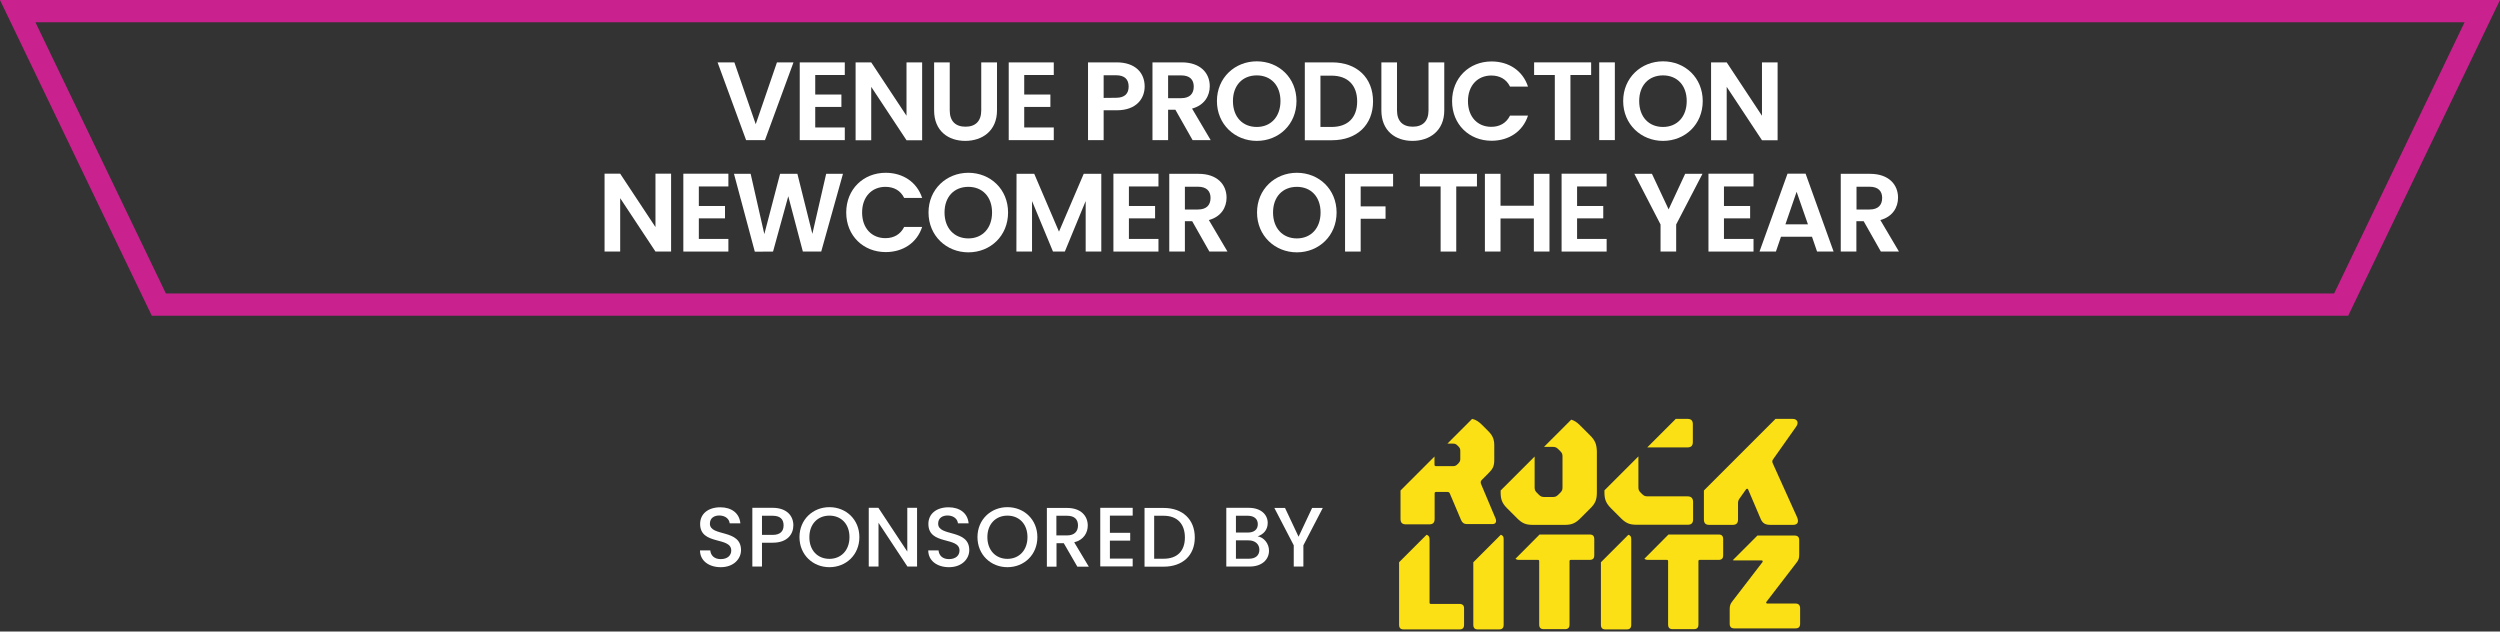 <?xml version="1.0" encoding="utf-8"?>
<!-- Generator: Adobe Illustrator 27.5.0, SVG Export Plug-In . SVG Version: 6.00 Build 0)  -->
<svg version="1.1" id="Layer_1" xmlns="http://www.w3.org/2000/svg" xmlns:xlink="http://www.w3.org/1999/xlink" x="0px" y="0px"
	 viewBox="0 0 1920 485" style="enable-background:new 0 0 1920 485;" xml:space="preserve">
<rect x="0" y="0" width="1920" height="485" fill="#333333" stroke="none"/>
<style type="text/css">
	.st0{fill:#C9228E;}
	.st1{fill:#FFFFFF;}
	.st2{fill:#FAE015;}
</style>
<g>
	<path class="st0" d="M1803.4,242.5H116.6L0,0h1920L1803.4,242.5z M127.4,225.4h1665.2l100.2-208.3H27.2L127.4,225.4z"/>
</g>
<g>
	<g>
		<path class="st1" d="M596.7,47.9h12.7l-21.9,59.7H573l-21.9-59.7H564l16.4,47.5L596.7,47.9z"/>
	</g>
	<g>
		<path class="st1" d="M648.8,57.6h-22.7v15h20.1v9.5h-20.1v15.8h22.7v9.7h-34.6V47.9h34.6V57.6z"/>
	</g>
	<g>
		<path class="st1" d="M708.2,47.9v59.8h-12l-27.1-41v41h-12V47.9h12l27.1,41v-41H708.2z"/>
	</g>
	<g>
		<path class="st1" d="M717.4,47.9h12v36.9c0,8.2,4.4,12.5,12.1,12.5c7.7,0,12.1-4.3,12.1-12.5V47.9h12.1v36.9
			c0,15.7-11.3,23.4-24.4,23.4s-23.9-7.7-23.9-23.4L717.4,47.9L717.4,47.9z"/>
	</g>
	<g>
		<path class="st1" d="M809.3,57.6h-22.7v15h20.1v9.5h-20.1v15.8h22.7v9.7h-34.6V47.9h34.6V57.6z"/>
	</g>
	<g>
		<path class="st1" d="M857.6,84.7h-10v22.9h-12V47.9h22c14.4,0,21.5,8.1,21.5,18.5C879.1,75.5,873,84.7,857.6,84.7z M857.1,75.1
			c6.8,0,9.7-3.3,9.7-8.6c0-5.5-3-8.7-9.7-8.7h-9.5v17.4L857.1,75.1L857.1,75.1z"/>
	</g>
	<g>
		<path class="st1" d="M907.6,47.9c14.4,0,21.5,8.3,21.5,18.3c0,7.3-4,14.6-13.6,17.2l14.3,24.2h-13.9l-13.2-23.3h-5.6v23.3h-12
			V47.9H907.6z M907.1,57.9h-10v17.5h10c6.7,0,9.7-3.5,9.7-8.9C916.8,61.2,913.8,57.9,907.1,57.9z"/>
	</g>
	<g>
		<path class="st1" d="M965.2,108.2c-16.8,0-30.6-12.7-30.6-30.6s13.8-30.5,30.6-30.5c17,0,30.5,12.7,30.5,30.5
			C995.7,95.6,982.1,108.2,965.2,108.2z M965.2,97.5c10.8,0,18.2-7.8,18.2-19.9s-7.4-19.7-18.2-19.7c-10.9,0-18.3,7.6-18.3,19.7
			C946.9,89.8,954.3,97.5,965.2,97.5z"/>
	</g>
	<g>
		<path class="st1" d="M1054.5,77.9c0,18-12.4,29.8-31.5,29.8h-20.9V47.9h20.9C1042.1,47.9,1054.5,59.7,1054.5,77.9z M1022.6,97.5
			c12.6,0,19.7-7.2,19.7-19.6s-7.1-19.8-19.7-19.8h-8.5v39.4H1022.6z"/>
	</g>
	<g>
		<path class="st1" d="M1060.9,47.9h12v36.9c0,8.2,4.4,12.5,12.1,12.5s12.1-4.3,12.1-12.5V47.9h12.1v36.9
			c0,15.7-11.3,23.4-24.4,23.4s-23.9-7.7-23.9-23.4L1060.9,47.9L1060.9,47.9z"/>
	</g>
	<g>
		<path class="st1" d="M1145.5,47.2c13.3,0,24,7.1,28,19.3h-13.8c-2.8-5.7-7.9-8.5-14.4-8.5c-10.4,0-17.9,7.6-17.9,19.7
			s7.4,19.7,17.9,19.7c6.4,0,11.5-2.8,14.4-8.6h13.8c-4,12.3-14.8,19.3-28,19.3c-17.2,0-30.3-12.6-30.3-30.4
			S1128.3,47.2,1145.5,47.2z"/>
	</g>
	<g>
		<path class="st1" d="M1178.2,47.9h43.8v9.7h-15.9v50h-12v-50h-15.9V47.9z"/>
	</g>
	<g>
		<path class="st1" d="M1228.2,47.9h12v59.7h-12V47.9z"/>
	</g>
	<g>
		<path class="st1" d="M1277.2,108.2c-16.8,0-30.6-12.7-30.6-30.6s13.8-30.5,30.6-30.5c17,0,30.5,12.7,30.5,30.5
			C1307.7,95.6,1294.1,108.2,1277.2,108.2z M1277.2,97.5c10.8,0,18.2-7.8,18.2-19.9s-7.4-19.7-18.2-19.7c-10.9,0-18.3,7.6-18.3,19.7
			C1258.9,89.8,1266.3,97.5,1277.2,97.5z"/>
	</g>
	<g>
		<path class="st1" d="M1365.2,47.9v59.8h-12l-27.1-41v41h-12V47.9h12l27.1,41v-41H1365.2z"/>
	</g>
</g>
<g>
	<g>
		<path class="st1" d="M515.4,133.4v59.8h-12l-27.1-41v41h-12v-59.8h12l27.1,41v-41H515.4z"/>
	</g>
	<g>
		<path class="st1" d="M559.4,143.2h-22.7v15h20.1v9.5h-20.1v15.8h22.7v9.7h-34.6v-59.8h34.6V143.2z"/>
	</g>
	<g>
		<path class="st1" d="M563.7,133.5h12.8l10.5,46.3l12.1-46.3h13.3l11.5,46.1l10.6-46.1h12.9l-16.7,59.7h-14.1l-11.2-42.5
			l-11.7,42.5l-14,0.1L563.7,133.5z"/>
	</g>
	<g>
		<path class="st1" d="M680.2,132.7c13.2,0,24,7.1,28,19.3h-13.8c-2.8-5.7-7.9-8.5-14.4-8.5c-10.4,0-17.9,7.6-17.9,19.7
			c0,12.1,7.4,19.7,17.9,19.7c6.4,0,11.5-2.8,14.4-8.6h13.8c-4,12.3-14.8,19.3-28,19.3c-17.2,0-30.3-12.6-30.3-30.4
			S663,132.7,680.2,132.7z"/>
	</g>
	<g>
		<path class="st1" d="M743.7,193.8c-16.8,0-30.6-12.7-30.6-30.6s13.8-30.5,30.6-30.5c17,0,30.5,12.7,30.5,30.5
			C774.2,181.1,760.7,193.8,743.7,193.8z M743.7,183.1c10.8,0,18.2-7.8,18.2-19.9c0-12.1-7.4-19.7-18.2-19.7
			c-10.9,0-18.3,7.6-18.3,19.7S732.9,183.1,743.7,183.1z"/>
	</g>
	<g>
		<path class="st1" d="M780.7,133.5h13.6l19,44.4l19-44.4h13.5v59.7h-12v-38.8l-16,38.8h-9.1l-16.1-38.8v38.8h-12L780.7,133.5
			L780.7,133.5z"/>
	</g>
	<g>
		<path class="st1" d="M889.7,143.2H867v15h20.1v9.5H867v15.8h22.7v9.7h-34.6v-59.8h34.6V143.2z"/>
	</g>
	<g>
		<path class="st1" d="M920.5,133.5c14.4,0,21.5,8.3,21.5,18.3c0,7.3-4,14.6-13.6,17.2l14.3,24.2h-13.9l-13.2-23.3H910v23.3h-12
			v-59.7H920.5z M920,143.4h-10v17.5h10c6.7,0,9.7-3.5,9.7-8.9C929.7,146.8,926.7,143.4,920,143.4z"/>
	</g>
	<g>
		<path class="st1" d="M996,193.8c-16.8,0-30.6-12.7-30.6-30.6s13.8-30.5,30.6-30.5c17,0,30.5,12.7,30.5,30.5
			C1026.5,181.1,1012.9,193.8,996,193.8z M996,183.1c10.8,0,18.2-7.8,18.2-19.9c0-12.1-7.4-19.7-18.2-19.7
			c-10.9,0-18.3,7.6-18.3,19.7S985.1,183.1,996,183.1z"/>
	</g>
	<g>
		<path class="st1" d="M1033,133.5h36.9v9.7H1045v15.3h19.1v9.5H1045v25.2h-12V133.5z"/>
	</g>
	<g>
		<path class="st1" d="M1090.5,133.5h43.8v9.7h-15.9v50h-12v-50h-15.9V133.5z"/>
	</g>
	<g>
		<path class="st1" d="M1178,167.8h-25.6v25.4h-12v-59.7h12V158h25.6v-24.5h12v59.7h-12V167.8z"/>
	</g>
	<g>
		<path class="st1" d="M1233.9,143.2h-22.7v15h20.1v9.5h-20.1v15.8h22.7v9.7h-34.6v-59.8h34.6V143.2z"/>
	</g>
	<g>
		<path class="st1" d="M1255.2,133.5h13.5l12.8,27.3l12.7-27.3h13.3l-20.2,38.9v20.8h-12v-20.8L1255.2,133.5z"/>
	</g>
	<g>
		<path class="st1" d="M1346.7,143.2H1324v15h20.1v9.5H1324v15.8h22.7v9.7h-34.6v-59.8h34.6V143.2z"/>
	</g>
	<g>
		<path class="st1" d="M1391.6,181.8h-23.8l-3.9,11.4h-12.6l21.5-59.8h13.9l21.5,59.8h-12.7L1391.6,181.8z M1379.8,147.3l-8.6,25
			h17.3L1379.8,147.3z"/>
	</g>
	<g>
		<path class="st1" d="M1436.2,133.5c14.4,0,21.5,8.3,21.5,18.3c0,7.3-4,14.6-13.6,17.2l14.3,24.2h-13.9l-13.2-23.3h-5.6v23.3h-12
			v-59.7H1436.2z M1435.8,143.4h-10v17.5h10c6.7,0,9.7-3.5,9.7-8.9C1445.5,146.8,1442.5,143.4,1435.8,143.4z"/>
	</g>
</g>
<g>
	<path class="st2" d="M1221.4,334.6l-7.8-7.8c-2.4-2.4-4.4-3.8-6.9-4.5l-20.9,20.9c0.1,0,0.2,0,0.3,0h6.4c2.1,0,3,0.5,4.4,1.9
		l1.4,1.4c1.4,1.4,1.7,2.3,1.7,4.2v23.5c0,1.9-0.3,2.8-1.7,4.2l-1.4,1.4c-1.4,1.4-2.3,1.9-4.4,1.9h-6.4c-2.1,0-3-0.5-4.4-1.9
		l-1.4-1.4c-1.4-1.4-1.7-2.3-1.7-4.2v-23.5c0,0,0-0.1,0-0.1l-26.1,26.1v1.6c0,5.2,1.2,8.3,4.8,11.9l7.8,7.8c3.7,3.7,6.5,5.1,12,5.1
		h24.7c5.5,0,8.3-1.4,12-5.1l7.8-7.8c3.6-3.6,4.8-6.6,4.8-11.9v-31.8C1226.2,341.2,1225,338.2,1221.4,334.6"/>
	<path class="st2" d="M1296,381.2h-30.6c-2.1,0-3-0.5-4.4-1.9l-1-1c-1.4-1.4-1.7-2.3-1.7-4.2v-23.5c0-0.1,0-0.1,0-0.1l-26.1,26.1
		v1.6c0,5.2,1.2,8.2,4.8,11.9l7.8,7.8c3.7,3.7,6.5,5.1,12,5.1h39.4c2.8,0,4.1-1.3,4.1-4.1v-13.7
		C1300.1,382.5,1298.8,381.2,1296,381.2"/>
	<path class="st2" d="M1296,321.7h-9l-21.9,21.9c0.1,0,0.2,0,0.3,0h30.6c2.8,0,4.1-1.3,4.1-4.1v-13.7
		C1300.1,323,1298.8,321.7,1296,321.7"/>
	<path class="st2" d="M1380.1,397.1l-18.5-41c-0.6-1.3-0.7-2.1,0.1-3.3l17.8-25.2c2.2-3,0.8-5.9-2.7-5.9h-13.2l-55,55V399
		c0,2.8,1.3,4.1,4.1,4.1h18c2.8,0,4.1-1.3,4.1-4.1v-12.3c0-1.5,0.2-2.4,1-3.6l5.1-7.2c0.6-0.8,1.4-0.7,1.7,0.1l9.5,22.3
		c1.6,3.8,3.8,4.8,7.8,4.8h17.4C1380.9,403,1381.6,400.5,1380.1,397.1"/>
	<path class="st2" d="M1148.6,398.2l-11-26.1c-0.6-1.4-0.6-2.4,0.3-3.4l4.9-4.9c3.6-3.6,4.8-5.5,4.8-10.7v-10.9
		c0-4.5-1-7.6-4.8-11.3l-4.5-4.5c-2.6-2.6-4.8-4.1-7.7-4.7l-19,19h4.2c1.6,0,2.4,0.3,3.5,1.4l0.8,0.8c1,1,1.4,1.9,1.4,3.3v6.3
		c0,1.4-0.4,2.2-1.4,3.3l-0.8,0.8c-1,1-1.9,1.4-3.5,1.4h-12.9c-0.8,0-1.2-0.3-1.2-1.2v-6.2l-26.1,26.1v21.9c0,2.8,1.3,4.1,4.1,4.1
		h18c2.8,0,4.1-1.3,4.1-4.1V379c0-0.8,0.3-1.2,1.2-1.2h8.3c1.2,0,1.9,0.3,2.2,1.3l8.6,20.3c0.9,2.1,2.3,3.1,4.6,3.1h19.2
		C1148.7,402.6,1149.6,400.8,1148.6,398.2"/>
	<path class="st2" d="M1378.8,463.5h-21.6c-0.8,0-1-0.8-0.5-1.4l23.2-30.2c1.4-1.8,1.9-3.2,1.9-6v-11c0-2.4-1.1-3.6-3.6-3.6h-28.5
		l-18.9,18.9c0.5,0.2,1,0.2,1.7,0.2h20.4c0.9,0,1.1,0.8,0.6,1.4l-23.2,30.2c-1.4,1.8-1.9,3.2-1.9,6v11c0,2.4,1.1,3.6,3.6,3.6h46.9
		c2.4,0,3.6-1.1,3.6-3.6v-12C1382.4,464.6,1381.2,463.5,1378.8,463.5"/>
	<path class="st2" d="M1281.4,410.5h38.4c2.5,0,3.6,1.1,3.6,3.6v12.3c0,2.5-1.1,3.6-3.6,3.6h-14.4c-0.7,0-1,0.3-1,1v48.6
		c0,2.5-1.1,3.6-3.6,3.6h-16.1c-2.5,0-3.6-1.1-3.6-3.6v-48.6c0-0.7-0.3-1-1-1h-14.4c-1.3,0-2.2-0.3-2.8-0.9L1281.4,410.5z"/>
	<path class="st2" d="M1250.6,410.7l-21.1,21.1v48c0,2.5,1.1,3.6,3.6,3.6h16.1c2.5,0,3.6-1.1,3.6-3.6v-65.6
		C1252.9,412.2,1252.1,411.1,1250.6,410.7"/>
	<path class="st2" d="M1120.8,463.8h-21.9c-0.7,0-1-0.3-1-1v-48.6c0-2-0.8-3.1-2.3-3.5l-21.1,21.1v48c0,2.5,1.1,3.6,3.6,3.6h42.7
		c2.5,0,3.6-1.1,3.6-3.6v-12.3C1124.5,465,1123.3,463.8,1120.8,463.8"/>
	<path class="st2" d="M1152.6,410.7l-21.1,21.1v48c0,2.5,1.1,3.6,3.6,3.6h16.1c2.5,0,3.6-1.1,3.6-3.6v-65.6
		C1154.9,412.2,1154.1,411.1,1152.6,410.7"/>
	<path class="st2" d="M1182.4,410.5h38.4c2.5,0,3.6,1.1,3.6,3.6v12.3c0,2.5-1.1,3.6-3.6,3.6h-14.4c-0.7,0-1,0.3-1,1v48.6
		c0,2.5-1.1,3.6-3.6,3.6h-16.1c-2.5,0-3.6-1.1-3.6-3.6v-48.6c0-0.7-0.3-1-1-1h-14.4c-1.3,0-2.2-0.3-2.8-0.9L1182.4,410.5z"/>
</g>
<g>
	<g>
		<path class="st1" d="M553.5,435.6c-9,0-15.9-4.9-15.9-12.9h7.9c0.3,3.7,2.9,6.7,8,6.7c5.2,0,8.1-2.8,8.1-6.6
			c0-10.9-23.9-3.8-23.9-20.4c0-7.9,6.3-12.8,15.5-12.8c8.6,0,14.7,4.5,15.4,12.3h-8.2c-0.3-3-2.9-5.8-7.6-6
			c-4.3-0.1-7.6,1.9-7.6,6.3c0,10.2,23.9,3.8,23.9,20.3C569.1,429.1,563.6,435.6,553.5,435.6z"/>
		<path class="st1" d="M593.4,416.8h-8.2v18.3h-7.4V390h15.6c10.7,0,15.9,6.1,15.9,13.4C609.3,409.9,605.1,416.8,593.4,416.8z
			 M593.4,410.8c5.8,0,8.4-2.8,8.4-7.3c0-4.7-2.6-7.4-8.4-7.4h-8.2v14.7L593.4,410.8L593.4,410.8z"/>
		<path class="st1" d="M637,435.6c-12.7,0-23-9.5-23-23.1c0-13.5,10.3-23,23-23c12.8,0,23,9.5,23,23
			C660,426.1,649.8,435.6,637,435.6z M637,429.2c8.9,0,15.4-6.5,15.4-16.7S645.9,396,637,396s-15.4,6.4-15.4,16.5
			C621.5,422.7,628,429.2,637,429.2z"/>
		<path class="st1" d="M704.3,390v45.1h-7.4l-22.2-33.6v33.6h-7.5V390h7.4l22.2,33.6V390H704.3z"/>
		<path class="st1" d="M728.8,435.6c-9,0-15.9-4.9-15.9-12.9h7.9c0.3,3.7,2.9,6.7,8,6.7c5.2,0,8.1-2.8,8.1-6.6
			c0-10.9-23.9-3.8-23.9-20.4c0-7.9,6.3-12.8,15.5-12.8c8.6,0,14.7,4.5,15.4,12.3h-8.2c-0.3-3-2.9-5.8-7.6-6
			c-4.3-0.1-7.6,1.9-7.6,6.3c0,10.2,23.9,3.8,23.9,20.3C744.4,429.1,738.9,435.6,728.8,435.6z"/>
		<path class="st1" d="M773.7,435.6c-12.7,0-23-9.5-23-23.1c0-13.5,10.3-23,23-23c12.8,0,23,9.5,23,23
			C796.7,426.1,786.5,435.6,773.7,435.6z M773.7,429.2c8.9,0,15.4-6.5,15.4-16.7s-6.5-16.5-15.4-16.5s-15.4,6.4-15.4,16.5
			C758.3,422.7,764.8,429.2,773.7,429.2z"/>
		<path class="st1" d="M819.5,390.1c10.7,0,15.9,6.2,15.9,13.5c0,5.3-2.9,11-10.4,12.9l11.2,18.7h-8.8l-10.4-18h-5.6v18H804v-45.1
			H819.5z M819.5,396.1h-8.2v15.1h8.2c5.8,0,8.4-3.2,8.4-7.7S825.3,396.1,819.5,396.1z"/>
		<path class="st1" d="M869.9,396h-17.5v13.2H868v6h-15.6V429h17.5v6H845v-45h24.9V396z"/>
		<path class="st1" d="M917.6,412.8c0,13.9-9.5,22.4-23.9,22.4H879v-45.1h14.7C908.1,390.1,917.6,398.8,917.6,412.8z M893.7,429.1
			c10.6,0,16.3-6.1,16.3-16.3c0-10.3-5.7-16.7-16.3-16.7h-7.3v33H893.7z"/>
		<path class="st1" d="M959.8,435.1h-18V390H959c9.5,0,14.6,5.3,14.6,11.6c0,5.4-3.3,8.8-7.7,10.3c4.8,0.8,8.7,5.6,8.7,11
			C974.6,429.9,969,435.1,959.8,435.1z M958.3,396.1h-9.1V409h9.1c4.8,0,7.7-2.3,7.7-6.4S963.1,396.1,958.3,396.1z M958.9,415h-9.7
			v14.1h10c5,0,8-2.5,8-6.9C967.2,417.8,963.8,415,958.9,415z"/>
		<path class="st1" d="M978.7,390.1h8.2l10.4,22.1l10.4-22.1h8.2l-14.9,28.7v16.3h-7.4v-16.3L978.7,390.1z"/>
	</g>
</g>
</svg>

